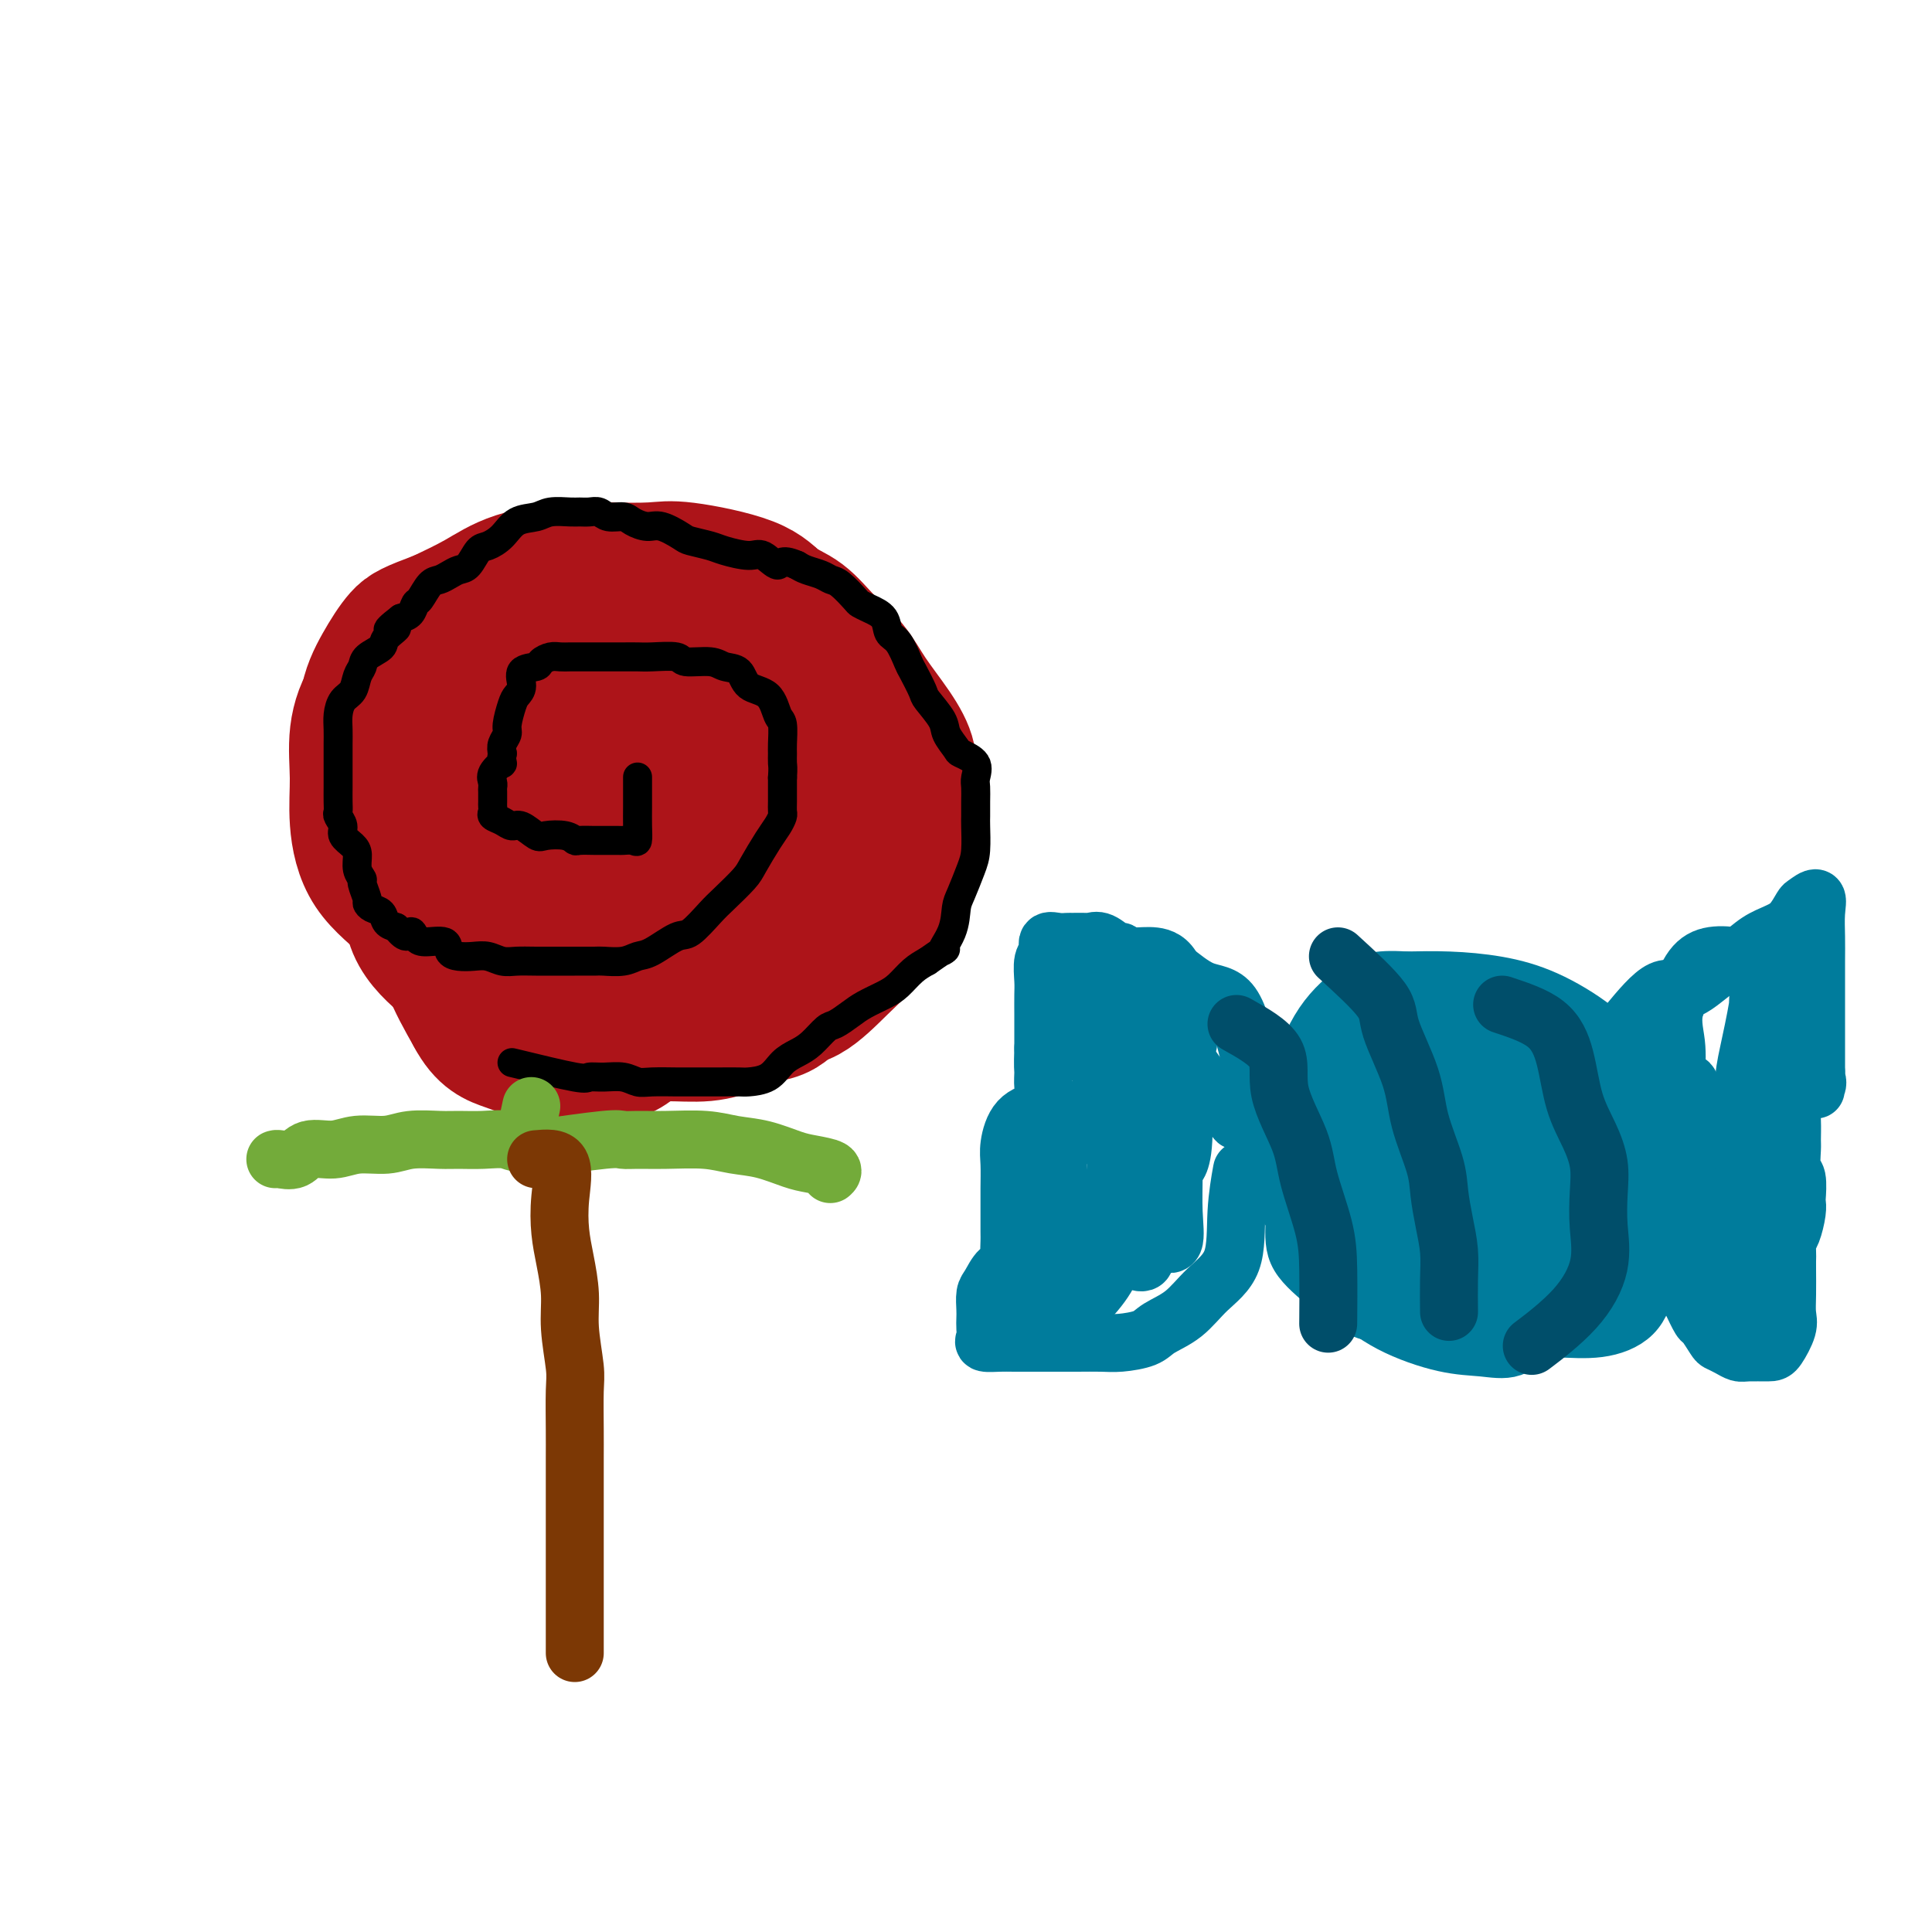 <svg viewBox='0 0 400 400' version='1.1' xmlns='http://www.w3.org/2000/svg' xmlns:xlink='http://www.w3.org/1999/xlink'><g fill='none' stroke='#AD1419' stroke-width='28' stroke-linecap='round' stroke-linejoin='round'><path d='M110,126c-2.065,1.723 -4.130,3.447 -6,4c-1.870,0.553 -3.544,-0.063 -5,0c-1.456,0.063 -2.694,0.805 -4,2c-1.306,1.195 -2.679,2.843 -4,4c-1.321,1.157 -2.588,1.825 -4,3c-1.412,1.175 -2.967,2.859 -4,4c-1.033,1.141 -1.545,1.739 -2,3c-0.455,1.261 -0.855,3.184 -1,5c-0.145,1.816 -0.037,3.525 0,5c0.037,1.475 0.001,2.716 0,4c-0.001,1.284 0.033,2.611 0,4c-0.033,1.389 -0.134,2.839 0,4c0.134,1.161 0.503,2.033 1,3c0.497,0.967 1.122,2.029 2,3c0.878,0.971 2.009,1.849 3,3c0.991,1.151 1.842,2.574 3,4c1.158,1.426 2.623,2.856 4,4c1.377,1.144 2.665,2.002 4,3c1.335,0.998 2.719,2.137 4,3c1.281,0.863 2.461,1.452 4,2c1.539,0.548 3.436,1.056 5,2c1.564,0.944 2.795,2.322 4,3c1.205,0.678 2.384,0.654 4,1c1.616,0.346 3.670,1.062 5,2c1.330,0.938 1.935,2.099 3,3c1.065,0.901 2.590,1.543 4,2c1.410,0.457 2.705,0.728 4,1'/><path d='M134,207c5.746,2.577 3.612,1.021 4,1c0.388,-0.021 3.298,1.493 5,2c1.702,0.507 2.194,0.005 5,0c2.806,-0.005 7.924,0.485 11,0c3.076,-0.485 4.110,-1.944 5,-3c0.890,-1.056 1.635,-1.708 3,-3c1.365,-1.292 3.350,-3.224 5,-5c1.650,-1.776 2.966,-3.398 4,-5c1.034,-1.602 1.787,-3.186 3,-5c1.213,-1.814 2.885,-3.860 4,-6c1.115,-2.140 1.674,-4.374 2,-6c0.326,-1.626 0.420,-2.645 1,-4c0.580,-1.355 1.646,-3.046 2,-5c0.354,-1.954 -0.003,-4.171 0,-6c0.003,-1.829 0.368,-3.271 0,-5c-0.368,-1.729 -1.468,-3.744 -3,-6c-1.532,-2.256 -3.494,-4.752 -5,-7c-1.506,-2.248 -2.554,-4.246 -4,-6c-1.446,-1.754 -3.289,-3.262 -5,-5c-1.711,-1.738 -3.289,-3.706 -5,-5c-1.711,-1.294 -3.555,-1.916 -5,-3c-1.445,-1.084 -2.491,-2.631 -6,-4c-3.509,-1.369 -9.479,-2.558 -13,-3c-3.521,-0.442 -4.592,-0.135 -7,0c-2.408,0.135 -6.154,0.097 -9,0c-2.846,-0.097 -4.794,-0.253 -8,0c-3.206,0.253 -7.671,0.914 -11,2c-3.329,1.086 -5.523,2.596 -8,4c-2.477,1.404 -5.239,2.702 -8,4'/><path d='M91,128c-5.795,2.182 -6.782,2.638 -8,4c-1.218,1.362 -2.666,3.629 -4,6c-1.334,2.371 -2.553,4.846 -3,8c-0.447,3.154 -0.121,6.988 0,10c0.121,3.012 0.036,5.202 0,8c-0.036,2.798 -0.022,6.204 1,9c1.022,2.796 3.054,4.984 5,7c1.946,2.016 3.806,3.862 6,6c2.194,2.138 4.722,4.569 7,6c2.278,1.431 4.307,1.862 7,3c2.693,1.138 6.050,2.985 9,4c2.950,1.015 5.494,1.200 8,2c2.506,0.800 4.976,2.214 7,3c2.024,0.786 3.604,0.943 6,1c2.396,0.057 5.609,0.015 8,0c2.391,-0.015 3.961,-0.003 6,0c2.039,0.003 4.546,-0.002 6,0c1.454,0.002 1.855,0.012 3,0c1.145,-0.012 3.035,-0.046 4,-1c0.965,-0.954 1.005,-2.828 2,-4c0.995,-1.172 2.947,-1.642 4,-3c1.053,-1.358 1.209,-3.603 2,-6c0.791,-2.397 2.216,-4.945 3,-8c0.784,-3.055 0.927,-6.616 1,-10c0.073,-3.384 0.077,-6.593 0,-10c-0.077,-3.407 -0.235,-7.014 0,-11c0.235,-3.986 0.861,-8.350 0,-12c-0.861,-3.650 -3.210,-6.587 -5,-9c-1.790,-2.413 -3.020,-4.304 -5,-6c-1.980,-1.696 -4.708,-3.199 -7,-4c-2.292,-0.801 -4.146,-0.901 -6,-1'/><path d='M148,120c-3.428,-0.719 -5.498,-0.015 -8,0c-2.502,0.015 -5.438,-0.658 -8,0c-2.562,0.658 -4.752,2.646 -7,4c-2.248,1.354 -4.554,2.075 -7,4c-2.446,1.925 -5.031,5.053 -8,8c-2.969,2.947 -6.321,5.711 -9,9c-2.679,3.289 -4.684,7.101 -6,10c-1.316,2.899 -1.943,4.884 -3,7c-1.057,2.116 -2.545,4.363 -3,7c-0.455,2.637 0.123,5.666 0,8c-0.123,2.334 -0.948,3.974 0,6c0.948,2.026 3.670,4.438 6,6c2.330,1.562 4.270,2.275 7,3c2.730,0.725 6.252,1.464 10,2c3.748,0.536 7.722,0.869 11,1c3.278,0.131 5.861,0.060 9,0c3.139,-0.060 6.834,-0.108 10,0c3.166,0.108 5.804,0.372 8,0c2.196,-0.372 3.951,-1.381 6,-2c2.049,-0.619 4.392,-0.849 6,-2c1.608,-1.151 2.479,-3.223 3,-5c0.521,-1.777 0.691,-3.257 1,-6c0.309,-2.743 0.758,-6.747 0,-10c-0.758,-3.253 -2.723,-5.755 -5,-9c-2.277,-3.245 -4.868,-7.233 -8,-11c-3.132,-3.767 -6.807,-7.312 -10,-10c-3.193,-2.688 -5.905,-4.519 -9,-6c-3.095,-1.481 -6.572,-2.614 -10,-3c-3.428,-0.386 -6.808,-0.027 -10,0c-3.192,0.027 -6.198,-0.278 -9,0c-2.802,0.278 -5.401,1.139 -8,2'/><path d='M97,133c-5.370,1.422 -5.296,3.978 -6,7c-0.704,3.022 -2.185,6.512 -3,10c-0.815,3.488 -0.963,6.974 -1,10c-0.037,3.026 0.038,5.592 0,9c-0.038,3.408 -0.190,7.658 1,11c1.190,3.342 3.722,5.775 6,8c2.278,2.225 4.303,4.243 7,6c2.697,1.757 6.066,3.255 9,4c2.934,0.745 5.432,0.737 8,1c2.568,0.263 5.207,0.798 8,1c2.793,0.202 5.739,0.072 8,0c2.261,-0.072 3.839,-0.085 6,-1c2.161,-0.915 4.907,-2.734 7,-4c2.093,-1.266 3.532,-1.981 5,-4c1.468,-2.019 2.966,-5.341 4,-8c1.034,-2.659 1.603,-4.653 2,-7c0.397,-2.347 0.620,-5.047 1,-8c0.380,-2.953 0.917,-6.158 -1,-10c-1.917,-3.842 -6.289,-8.320 -10,-12c-3.711,-3.680 -6.761,-6.562 -10,-9c-3.239,-2.438 -6.665,-4.434 -10,-6c-3.335,-1.566 -6.577,-2.703 -10,-3c-3.423,-0.297 -7.026,0.246 -10,0c-2.974,-0.246 -5.318,-1.280 -7,0c-1.682,1.280 -2.700,4.873 -4,8c-1.300,3.127 -2.880,5.788 -4,10c-1.120,4.212 -1.778,9.974 -2,15c-0.222,5.026 -0.008,9.316 0,14c0.008,4.684 -0.190,9.761 0,14c0.190,4.239 0.769,7.640 2,11c1.231,3.360 3.116,6.680 5,10'/><path d='M98,210c2.345,4.482 4.707,5.188 7,6c2.293,0.812 4.516,1.731 7,2c2.484,0.269 5.227,-0.113 8,0c2.773,0.113 5.576,0.722 8,0c2.424,-0.722 4.471,-2.776 6,-5c1.529,-2.224 2.541,-4.619 4,-7c1.459,-2.381 3.364,-4.749 5,-7c1.636,-2.251 3.002,-4.387 4,-7c0.998,-2.613 1.629,-5.705 2,-9c0.371,-3.295 0.482,-6.793 1,-10c0.518,-3.207 1.441,-6.122 0,-10c-1.441,-3.878 -5.248,-8.720 -9,-13c-3.752,-4.280 -7.449,-7.999 -11,-11c-3.551,-3.001 -6.954,-5.285 -10,-6c-3.046,-0.715 -5.733,0.138 -9,0c-3.267,-0.138 -7.114,-1.268 -10,0c-2.886,1.268 -4.811,4.932 -7,9c-2.189,4.068 -4.641,8.539 -6,12c-1.359,3.461 -1.626,5.912 -2,9c-0.374,3.088 -0.854,6.814 -1,10c-0.146,3.186 0.042,5.832 0,9c-0.042,3.168 -0.314,6.859 1,10c1.314,3.141 4.215,5.734 7,8c2.785,2.266 5.453,4.206 9,6c3.547,1.794 7.974,3.440 12,4c4.026,0.560 7.650,0.032 11,0c3.350,-0.032 6.425,0.431 9,0c2.575,-0.431 4.649,-1.755 7,-3c2.351,-1.245 4.979,-2.412 7,-4c2.021,-1.588 3.435,-3.597 5,-6c1.565,-2.403 3.283,-5.202 5,-8'/><path d='M158,189c1.958,-3.656 1.855,-5.795 2,-9c0.145,-3.205 0.540,-7.477 1,-11c0.460,-3.523 0.986,-6.296 0,-9c-0.986,-2.704 -3.483,-5.338 -6,-8c-2.517,-2.662 -5.053,-5.352 -8,-7c-2.947,-1.648 -6.305,-2.252 -10,-3c-3.695,-0.748 -7.726,-1.638 -11,-2c-3.274,-0.362 -5.790,-0.197 -9,0c-3.210,0.197 -7.112,0.425 -10,2c-2.888,1.575 -4.760,4.496 -6,7c-1.240,2.504 -1.848,4.591 -2,7c-0.152,2.409 0.151,5.139 0,8c-0.151,2.861 -0.756,5.852 0,9c0.756,3.148 2.872,6.454 5,10c2.128,3.546 4.269,7.332 7,10c2.731,2.668 6.053,4.217 9,6c2.947,1.783 5.519,3.800 8,5c2.481,1.200 4.869,1.582 7,2c2.131,0.418 4.003,0.872 6,1c1.997,0.128 4.119,-0.068 6,0c1.881,0.068 3.522,0.401 5,0c1.478,-0.401 2.792,-1.535 4,-3c1.208,-1.465 2.309,-3.260 3,-5c0.691,-1.740 0.971,-3.424 1,-6c0.029,-2.576 -0.192,-6.045 0,-10c0.192,-3.955 0.798,-8.396 0,-12c-0.798,-3.604 -3.001,-6.372 -5,-9c-1.999,-2.628 -3.793,-5.117 -6,-8c-2.207,-2.883 -4.825,-6.161 -8,-8c-3.175,-1.839 -6.907,-2.240 -10,-3c-3.093,-0.760 -5.546,-1.880 -8,-3'/><path d='M123,140c-4.415,-1.042 -6.454,-0.646 -9,0c-2.546,0.646 -5.601,1.541 -8,4c-2.399,2.459 -4.144,6.481 -5,10c-0.856,3.519 -0.825,6.535 -1,10c-0.175,3.465 -0.557,7.377 0,11c0.557,3.623 2.053,6.956 4,10c1.947,3.044 4.343,5.800 7,8c2.657,2.200 5.574,3.843 9,6c3.426,2.157 7.362,4.828 11,6c3.638,1.172 6.979,0.846 10,1c3.021,0.154 5.723,0.789 9,1c3.277,0.211 7.130,-0.003 10,0c2.870,0.003 4.758,0.224 7,-1c2.242,-1.224 4.837,-3.894 7,-6c2.163,-2.106 3.893,-3.649 6,-6c2.107,-2.351 4.591,-5.510 6,-9c1.409,-3.490 1.744,-7.312 2,-11c0.256,-3.688 0.435,-7.241 0,-10c-0.435,-2.759 -1.482,-4.722 -4,-7c-2.518,-2.278 -6.506,-4.869 -10,-8c-3.494,-3.131 -6.495,-6.800 -10,-9c-3.505,-2.200 -7.514,-2.929 -12,-4c-4.486,-1.071 -9.450,-2.482 -14,-3c-4.550,-0.518 -8.687,-0.141 -12,0c-3.313,0.141 -5.801,0.047 -9,1c-3.199,0.953 -7.107,2.952 -10,6c-2.893,3.048 -4.770,7.146 -6,11c-1.230,3.854 -1.814,7.466 -2,11c-0.186,3.534 0.027,6.990 0,11c-0.027,4.010 -0.293,8.574 0,12c0.293,3.426 1.147,5.713 2,8'/><path d='M101,193c0.903,7.941 3.162,6.793 6,8c2.838,1.207 6.256,4.770 9,7c2.744,2.230 4.815,3.129 7,4c2.185,0.871 4.484,1.714 7,2c2.516,0.286 5.248,0.014 8,0c2.752,-0.014 5.523,0.230 8,0c2.477,-0.230 4.660,-0.934 7,-2c2.340,-1.066 4.836,-2.493 7,-4c2.164,-1.507 3.997,-3.096 5,-5c1.003,-1.904 1.178,-4.125 2,-6c0.822,-1.875 2.292,-3.403 3,-6c0.708,-2.597 0.656,-6.262 0,-10c-0.656,-3.738 -1.915,-7.549 -4,-11c-2.085,-3.451 -4.995,-6.544 -8,-10c-3.005,-3.456 -6.104,-7.276 -9,-10c-2.896,-2.724 -5.589,-4.351 -9,-6c-3.411,-1.649 -7.538,-3.320 -11,-4c-3.462,-0.680 -6.258,-0.369 -9,0c-2.742,0.369 -5.431,0.797 -8,2c-2.569,1.203 -5.018,3.183 -7,6c-1.982,2.817 -3.495,6.471 -4,10c-0.505,3.529 -0.001,6.932 0,10c0.001,3.068 -0.503,5.802 0,9c0.503,3.198 2.011,6.861 4,10c1.989,3.139 4.460,5.755 7,8c2.540,2.245 5.150,4.118 8,6c2.850,1.882 5.940,3.772 9,5c3.060,1.228 6.088,1.793 9,2c2.912,0.207 5.707,0.056 8,0c2.293,-0.056 4.084,-0.016 6,0c1.916,0.016 3.958,0.008 6,0'/><path d='M158,208c5.713,-0.145 5.496,-1.507 6,-3c0.504,-1.493 1.729,-3.118 3,-5c1.271,-1.882 2.587,-4.021 3,-7c0.413,-2.979 -0.079,-6.799 0,-11c0.079,-4.201 0.727,-8.785 0,-13c-0.727,-4.215 -2.830,-8.062 -5,-12c-2.170,-3.938 -4.407,-7.969 -7,-11c-2.593,-3.031 -5.541,-5.064 -9,-7c-3.459,-1.936 -7.427,-3.776 -11,-5c-3.573,-1.224 -6.750,-1.834 -10,-2c-3.250,-0.166 -6.574,0.110 -10,0c-3.426,-0.110 -6.953,-0.606 -10,0c-3.047,0.606 -5.614,2.315 -8,4c-2.386,1.685 -4.590,3.345 -7,6c-2.410,2.655 -5.026,6.305 -6,10c-0.974,3.695 -0.306,7.435 0,11c0.306,3.565 0.251,6.955 0,10c-0.251,3.045 -0.698,5.744 0,9c0.698,3.256 2.540,7.069 4,10c1.460,2.931 2.538,4.981 4,7c1.462,2.019 3.309,4.006 5,5c1.691,0.994 3.227,0.995 6,1c2.773,0.005 6.782,0.014 10,0c3.218,-0.014 5.643,-0.052 8,0c2.357,0.052 4.646,0.195 7,0c2.354,-0.195 4.774,-0.728 7,-2c2.226,-1.272 4.257,-3.283 6,-5c1.743,-1.717 3.199,-3.141 5,-5c1.801,-1.859 3.946,-4.154 5,-7c1.054,-2.846 1.015,-6.242 1,-10c-0.015,-3.758 -0.008,-7.879 0,-12'/><path d='M155,164c-0.150,-5.496 -1.024,-8.236 -3,-12c-1.976,-3.764 -5.055,-8.551 -8,-12c-2.945,-3.449 -5.756,-5.559 -9,-7c-3.244,-1.441 -6.921,-2.212 -10,-3c-3.079,-0.788 -5.561,-1.593 -9,-2c-3.439,-0.407 -7.836,-0.415 -11,0c-3.164,0.415 -5.097,1.252 -7,3c-1.903,1.748 -3.778,4.405 -6,8c-2.222,3.595 -4.791,8.127 -6,12c-1.209,3.873 -1.057,7.088 -1,10c0.057,2.912 0.018,5.522 0,9c-0.018,3.478 -0.015,7.824 1,11c1.015,3.176 3.042,5.180 5,8c1.958,2.820 3.846,6.455 6,9c2.154,2.545 4.573,4.000 7,5c2.427,1.000 4.863,1.547 8,2c3.137,0.453 6.975,0.814 10,1c3.025,0.186 5.239,0.198 7,0c1.761,-0.198 3.071,-0.607 5,-2c1.929,-1.393 4.476,-3.771 6,-6c1.524,-2.229 2.025,-4.310 3,-7c0.975,-2.690 2.426,-5.987 3,-9c0.574,-3.013 0.272,-5.740 0,-9c-0.272,-3.260 -0.513,-7.053 -2,-10c-1.487,-2.947 -4.221,-5.048 -7,-8c-2.779,-2.952 -5.603,-6.756 -9,-9c-3.397,-2.244 -7.366,-2.927 -12,-4c-4.634,-1.073 -9.933,-2.535 -14,-3c-4.067,-0.465 -6.903,0.067 -10,0c-3.097,-0.067 -6.456,-0.733 -9,0c-2.544,0.733 -4.272,2.867 -6,5'/><path d='M77,144c-1.613,2.150 -2.646,5.023 -3,8c-0.354,2.977 -0.030,6.056 0,9c0.030,2.944 -0.234,5.753 0,9c0.234,3.247 0.966,6.933 3,10c2.034,3.067 5.371,5.515 8,8c2.629,2.485 4.549,5.005 7,7c2.451,1.995 5.434,3.464 8,5c2.566,1.536 4.715,3.139 7,4c2.285,0.861 4.704,0.979 7,1c2.296,0.021 4.468,-0.057 6,0c1.532,0.057 2.425,0.248 4,-1c1.575,-1.248 3.833,-3.937 5,-6c1.167,-2.063 1.243,-3.502 2,-6c0.757,-2.498 2.193,-6.057 3,-9c0.807,-2.943 0.984,-5.272 1,-8c0.016,-2.728 -0.128,-5.854 0,-9c0.128,-3.146 0.528,-6.310 -1,-10c-1.528,-3.690 -4.983,-7.905 -8,-11c-3.017,-3.095 -5.597,-5.070 -9,-6c-3.403,-0.930 -7.630,-0.814 -11,-1c-3.370,-0.186 -5.883,-0.673 -8,0c-2.117,0.673 -3.837,2.506 -6,5c-2.163,2.494 -4.770,5.648 -6,9c-1.230,3.352 -1.085,6.902 -1,10c0.085,3.098 0.108,5.743 0,9c-0.108,3.257 -0.347,7.124 0,11c0.347,3.876 1.278,7.761 3,11c1.722,3.239 4.233,5.834 7,8c2.767,2.166 5.791,3.905 9,5c3.209,1.095 6.605,1.548 10,2'/><path d='M114,208c4.616,1.044 6.656,0.153 9,0c2.344,-0.153 4.991,0.432 7,0c2.009,-0.432 3.380,-1.881 5,-4c1.620,-2.119 3.489,-4.908 5,-7c1.511,-2.092 2.663,-3.487 3,-6c0.337,-2.513 -0.140,-6.145 0,-10c0.140,-3.855 0.896,-7.932 0,-12c-0.896,-4.068 -3.445,-8.125 -6,-11c-2.555,-2.875 -5.115,-4.568 -8,-6c-2.885,-1.432 -6.093,-2.605 -9,-3c-2.907,-0.395 -5.512,-0.014 -8,0c-2.488,0.014 -4.858,-0.340 -7,1c-2.142,1.340 -4.057,4.373 -5,7c-0.943,2.627 -0.914,4.847 -1,7c-0.086,2.153 -0.286,4.240 0,7c0.286,2.760 1.058,6.193 3,9c1.942,2.807 5.053,4.986 8,7c2.947,2.014 5.731,3.861 8,5c2.269,1.139 4.022,1.570 6,2c1.978,0.430 4.182,0.860 6,1c1.818,0.140 3.251,-0.009 4,0c0.749,0.009 0.813,0.175 1,-1c0.187,-1.175 0.497,-3.692 0,-7c-0.497,-3.308 -1.801,-7.409 -3,-11c-1.199,-3.591 -2.293,-6.673 -4,-9c-1.707,-2.327 -4.027,-3.898 -5,-5c-0.973,-1.102 -0.601,-1.734 -1,-2c-0.399,-0.266 -1.571,-0.164 -2,0c-0.429,0.164 -0.116,0.390 0,1c0.116,0.610 0.033,1.603 0,3c-0.033,1.397 -0.017,3.199 0,5'/><path d='M120,169c0.000,2.289 0.000,3.511 0,4c0.000,0.489 0.000,0.244 0,0'/><path d='M108,156c0.000,0.000 0.100,0.100 0.1,0.1'/></g>
<g fill='none' stroke='#000000' stroke-width='6' stroke-linecap='round' stroke-linejoin='round'><path d='M106,220c5.219,1.270 10.437,2.540 13,3c2.563,0.460 2.469,0.109 3,0c0.531,-0.109 1.687,0.023 3,0c1.313,-0.023 2.783,-0.202 4,0c1.217,0.202 2.182,0.786 3,1c0.818,0.214 1.491,0.057 3,0c1.509,-0.057 3.854,-0.015 5,0c1.146,0.015 1.092,0.004 2,0c0.908,-0.004 2.778,-0.002 4,0c1.222,0.002 1.797,0.005 3,0c1.203,-0.005 3.035,-0.018 4,0c0.965,0.018 1.062,0.067 2,0c0.938,-0.067 2.716,-0.249 4,-1c1.284,-0.751 2.072,-2.070 3,-3c0.928,-0.930 1.995,-1.471 3,-2c1.005,-0.529 1.948,-1.048 3,-2c1.052,-0.952 2.214,-2.338 3,-3c0.786,-0.662 1.197,-0.599 2,-1c0.803,-0.401 2.000,-1.266 3,-2c1.000,-0.734 1.804,-1.338 3,-2c1.196,-0.662 2.785,-1.384 4,-2c1.215,-0.616 2.058,-1.127 3,-2c0.942,-0.873 1.983,-2.106 3,-3c1.017,-0.894 2.008,-1.447 3,-2'/><path d='M192,199c5.677,-3.996 3.370,-1.987 3,-2c-0.370,-0.013 1.197,-2.049 2,-4c0.803,-1.951 0.842,-3.819 1,-5c0.158,-1.181 0.435,-1.677 1,-3c0.565,-1.323 1.419,-3.473 2,-5c0.581,-1.527 0.888,-2.429 1,-4c0.112,-1.571 0.029,-3.809 0,-5c-0.029,-1.191 -0.005,-1.334 0,-2c0.005,-0.666 -0.010,-1.856 0,-3c0.010,-1.144 0.043,-2.241 0,-3c-0.043,-0.759 -0.162,-1.179 0,-2c0.162,-0.821 0.607,-2.042 0,-3c-0.607,-0.958 -2.264,-1.654 -3,-2c-0.736,-0.346 -0.549,-0.341 -1,-1c-0.451,-0.659 -1.539,-1.980 -2,-3c-0.461,-1.020 -0.294,-1.737 -1,-3c-0.706,-1.263 -2.286,-3.070 -3,-4c-0.714,-0.930 -0.563,-0.982 -1,-2c-0.437,-1.018 -1.463,-3.000 -2,-4c-0.537,-1.000 -0.584,-1.017 -1,-2c-0.416,-0.983 -1.201,-2.932 -2,-4c-0.799,-1.068 -1.613,-1.254 -2,-2c-0.387,-0.746 -0.348,-2.053 -1,-3c-0.652,-0.947 -1.995,-1.535 -3,-2c-1.005,-0.465 -1.672,-0.807 -2,-1c-0.328,-0.193 -0.318,-0.237 -1,-1c-0.682,-0.763 -2.056,-2.246 -3,-3c-0.944,-0.754 -1.459,-0.779 -2,-1c-0.541,-0.221 -1.107,-0.636 -2,-1c-0.893,-0.364 -2.112,-0.675 -3,-1c-0.888,-0.325 -1.444,-0.662 -2,-1'/><path d='M165,117c-3.538,-1.577 -3.383,-0.019 -4,0c-0.617,0.019 -2.008,-1.501 -3,-2c-0.992,-0.499 -1.587,0.022 -3,0c-1.413,-0.022 -3.645,-0.588 -5,-1c-1.355,-0.412 -1.832,-0.670 -3,-1c-1.168,-0.330 -3.027,-0.732 -4,-1c-0.973,-0.268 -1.061,-0.401 -2,-1c-0.939,-0.599 -2.731,-1.662 -4,-2c-1.269,-0.338 -2.017,0.049 -3,0c-0.983,-0.049 -2.203,-0.535 -3,-1c-0.797,-0.465 -1.173,-0.909 -2,-1c-0.827,-0.091 -2.107,0.172 -3,0c-0.893,-0.172 -1.401,-0.779 -2,-1c-0.599,-0.221 -1.289,-0.056 -2,0c-0.711,0.056 -1.443,0.002 -2,0c-0.557,-0.002 -0.939,0.047 -2,0c-1.061,-0.047 -2.802,-0.191 -4,0c-1.198,0.191 -1.854,0.718 -3,1c-1.146,0.282 -2.782,0.321 -4,1c-1.218,0.679 -2.017,1.999 -3,3c-0.983,1.001 -2.150,1.683 -3,2c-0.850,0.317 -1.382,0.271 -2,1c-0.618,0.729 -1.320,2.235 -2,3c-0.680,0.765 -1.338,0.790 -2,1c-0.662,0.210 -1.329,0.604 -2,1c-0.671,0.396 -1.345,0.792 -2,1c-0.655,0.208 -1.292,0.227 -2,1c-0.708,0.773 -1.489,2.300 -2,3c-0.511,0.700 -0.753,0.573 -1,1c-0.247,0.427 -0.499,1.408 -1,2c-0.501,0.592 -1.250,0.796 -2,1'/><path d='M83,128c-4.905,3.761 -1.667,2.163 -1,2c0.667,-0.163 -1.236,1.110 -2,2c-0.764,0.890 -0.389,1.397 -1,2c-0.611,0.603 -2.209,1.301 -3,2c-0.791,0.699 -0.776,1.397 -1,2c-0.224,0.603 -0.687,1.109 -1,2c-0.313,0.891 -0.476,2.168 -1,3c-0.524,0.832 -1.408,1.220 -2,2c-0.592,0.780 -0.891,1.951 -1,3c-0.109,1.049 -0.029,1.976 0,3c0.029,1.024 0.008,2.146 0,3c-0.008,0.854 -0.002,1.440 0,2c0.002,0.560 0.001,1.096 0,2c-0.001,0.904 -0.001,2.178 0,3c0.001,0.822 0.005,1.193 0,2c-0.005,0.807 -0.017,2.050 0,3c0.017,0.950 0.064,1.606 0,2c-0.064,0.394 -0.237,0.527 0,1c0.237,0.473 0.886,1.285 1,2c0.114,0.715 -0.305,1.334 0,2c0.305,0.666 1.335,1.381 2,2c0.665,0.619 0.967,1.143 1,2c0.033,0.857 -0.202,2.047 0,3c0.202,0.953 0.841,1.670 1,2c0.159,0.330 -0.161,0.272 0,1c0.161,0.728 0.802,2.240 1,3c0.198,0.760 -0.046,0.767 0,1c0.046,0.233 0.384,0.691 1,1c0.616,0.309 1.512,0.468 2,1c0.488,0.532 0.568,1.438 1,2c0.432,0.562 1.216,0.781 2,1'/><path d='M82,192c2.336,3.123 2.677,1.432 3,1c0.323,-0.432 0.628,0.396 1,1c0.372,0.604 0.813,0.985 2,1c1.187,0.015 3.122,-0.337 4,0c0.878,0.337 0.699,1.362 1,2c0.301,0.638 1.080,0.889 2,1c0.920,0.111 1.980,0.082 3,0c1.020,-0.082 1.999,-0.218 3,0c1.001,0.218 2.023,0.791 3,1c0.977,0.209 1.908,0.056 3,0c1.092,-0.056 2.346,-0.015 4,0c1.654,0.015 3.710,0.005 5,0c1.290,-0.005 1.816,-0.005 3,0c1.184,0.005 3.028,0.015 4,0c0.972,-0.015 1.072,-0.054 2,0c0.928,0.054 2.683,0.200 4,0c1.317,-0.200 2.194,-0.746 3,-1c0.806,-0.254 1.540,-0.216 3,-1c1.460,-0.784 3.645,-2.391 5,-3c1.355,-0.609 1.881,-0.219 3,-1c1.119,-0.781 2.831,-2.733 4,-4c1.169,-1.267 1.794,-1.848 3,-3c1.206,-1.152 2.992,-2.876 4,-4c1.008,-1.124 1.237,-1.649 2,-3c0.763,-1.351 2.061,-3.530 3,-5c0.939,-1.470 1.520,-2.232 2,-3c0.480,-0.768 0.861,-1.543 1,-2c0.139,-0.457 0.037,-0.597 0,-1c-0.037,-0.403 -0.010,-1.070 0,-2c0.010,-0.930 0.003,-2.123 0,-3c-0.003,-0.877 -0.001,-1.439 0,-2'/><path d='M162,161c0.154,-2.121 0.038,-2.425 0,-3c-0.038,-0.575 -0.000,-1.422 0,-2c0.000,-0.578 -0.038,-0.888 0,-2c0.038,-1.112 0.153,-3.027 0,-4c-0.153,-0.973 -0.572,-1.006 -1,-2c-0.428,-0.994 -0.863,-2.950 -2,-4c-1.137,-1.050 -2.974,-1.194 -4,-2c-1.026,-0.806 -1.241,-2.272 -2,-3c-0.759,-0.728 -2.062,-0.717 -3,-1c-0.938,-0.283 -1.510,-0.860 -3,-1c-1.490,-0.140 -3.897,0.159 -5,0c-1.103,-0.159 -0.903,-0.775 -2,-1c-1.097,-0.225 -3.490,-0.060 -5,0c-1.510,0.060 -2.138,0.016 -3,0c-0.862,-0.016 -1.960,-0.004 -3,0c-1.040,0.004 -2.022,0.001 -3,0c-0.978,-0.001 -1.952,-0.001 -3,0c-1.048,0.001 -2.169,0.003 -3,0c-0.831,-0.003 -1.372,-0.011 -2,0c-0.628,0.011 -1.343,0.043 -2,0c-0.657,-0.043 -1.257,-0.160 -2,0c-0.743,0.160 -1.628,0.595 -2,1c-0.372,0.405 -0.232,0.778 -1,1c-0.768,0.222 -2.444,0.294 -3,1c-0.556,0.706 0.010,2.048 0,3c-0.010,0.952 -0.595,1.515 -1,2c-0.405,0.485 -0.631,0.892 -1,2c-0.369,1.108 -0.882,2.915 -1,4c-0.118,1.085 0.161,1.446 0,2c-0.161,0.554 -0.760,1.301 -1,2c-0.240,0.699 -0.120,1.349 0,2'/><path d='M104,156c-0.497,2.990 0.259,1.966 0,2c-0.259,0.034 -1.533,1.126 -2,2c-0.467,0.874 -0.125,1.529 0,2c0.125,0.471 0.034,0.756 0,1c-0.034,0.244 -0.011,0.447 0,1c0.011,0.553 0.009,1.457 0,2c-0.009,0.543 -0.024,0.724 0,1c0.024,0.276 0.088,0.646 0,1c-0.088,0.354 -0.329,0.691 0,1c0.329,0.309 1.227,0.591 2,1c0.773,0.409 1.422,0.946 2,1c0.578,0.054 1.087,-0.374 2,0c0.913,0.374 2.232,1.550 3,2c0.768,0.450 0.986,0.173 2,0c1.014,-0.173 2.822,-0.243 4,0c1.178,0.243 1.724,0.797 2,1c0.276,0.203 0.283,0.055 1,0c0.717,-0.055 2.146,-0.015 3,0c0.854,0.015 1.133,0.006 2,0c0.867,-0.006 2.323,-0.010 3,0c0.677,0.010 0.574,0.033 1,0c0.426,-0.033 1.382,-0.123 2,0c0.618,0.123 0.898,0.460 1,0c0.102,-0.460 0.027,-1.717 0,-3c-0.027,-1.283 -0.007,-2.591 0,-4c0.007,-1.409 0.002,-2.918 0,-4c-0.002,-1.082 -0.001,-1.738 0,-2c0.001,-0.262 0.000,-0.131 0,0'/></g>
<g fill='none' stroke='#73AB3A' stroke-width='12' stroke-linecap='round' stroke-linejoin='round'><path d='M110,229c-0.622,2.959 -1.245,5.917 -2,7c-0.755,1.083 -1.643,0.289 -3,0c-1.357,-0.289 -3.183,-0.073 -5,0c-1.817,0.073 -3.626,0.004 -5,0c-1.374,-0.004 -2.312,0.056 -4,0c-1.688,-0.056 -4.125,-0.227 -6,0c-1.875,0.227 -3.187,0.853 -5,1c-1.813,0.147 -4.128,-0.185 -6,0c-1.872,0.185 -3.300,0.887 -5,1c-1.700,0.113 -3.671,-0.362 -5,0c-1.329,0.362 -2.016,1.561 -3,2c-0.984,0.439 -2.265,0.118 -3,0c-0.735,-0.118 -0.924,-0.034 -1,0c-0.076,0.034 -0.038,0.017 0,0'/><path d='M110,238c5.944,-0.846 11.887,-1.692 15,-2c3.113,-0.308 3.394,-0.079 4,0c0.606,0.079 1.535,0.009 3,0c1.465,-0.009 3.466,0.043 6,0c2.534,-0.043 5.600,-0.180 8,0c2.400,0.180 4.132,0.678 6,1c1.868,0.322 3.870,0.468 6,1c2.130,0.532 4.388,1.449 6,2c1.612,0.551 2.576,0.735 4,1c1.424,0.265 3.306,0.610 4,1c0.694,0.390 0.198,0.826 0,1c-0.198,0.174 -0.099,0.087 0,0'/></g>
<g fill='none' stroke='#7C3805' stroke-width='12' stroke-linecap='round' stroke-linejoin='round'><path d='M111,240c2.107,-0.194 4.215,-0.388 5,1c0.785,1.388 0.248,4.359 0,7c-0.248,2.641 -0.206,4.951 0,7c0.206,2.049 0.577,3.835 1,6c0.423,2.165 0.898,4.707 1,7c0.102,2.293 -0.169,4.336 0,7c0.169,2.664 0.777,5.948 1,8c0.223,2.052 0.060,2.873 0,5c-0.060,2.127 -0.016,5.559 0,8c0.016,2.441 0.004,3.890 0,6c-0.004,2.110 -0.001,4.880 0,7c0.001,2.120 0.000,3.591 0,5c-0.000,1.409 -0.000,2.757 0,4c0.000,1.243 0.000,2.380 0,4c-0.000,1.620 -0.000,3.724 0,5c0.000,1.276 0.000,1.726 0,3c-0.000,1.274 -0.000,3.372 0,5c0.000,1.628 0.000,2.784 0,4c-0.000,1.216 -0.000,2.490 0,3c0.000,0.510 0.000,0.255 0,0'/></g>
<g fill='none' stroke='#007C9C' stroke-width='12' stroke-linecap='round' stroke-linejoin='round'><path d='M286,210c-4.550,2.281 -9.100,4.561 -11,6c-1.900,1.439 -1.149,2.036 -1,4c0.149,1.964 -0.303,5.297 -1,8c-0.697,2.703 -1.640,4.778 -2,7c-0.360,2.222 -0.139,4.591 0,7c0.139,2.409 0.195,4.859 0,7c-0.195,2.141 -0.641,3.974 0,6c0.641,2.026 2.371,4.245 4,6c1.629,1.755 3.158,3.045 5,4c1.842,0.955 3.997,1.576 6,2c2.003,0.424 3.853,0.650 6,1c2.147,0.350 4.590,0.824 7,1c2.410,0.176 4.787,0.054 7,0c2.213,-0.054 4.262,-0.038 7,0c2.738,0.038 6.166,0.100 9,0c2.834,-0.100 5.075,-0.362 7,-1c1.925,-0.638 3.534,-1.651 5,-3c1.466,-1.349 2.789,-3.033 4,-5c1.211,-1.967 2.311,-4.219 3,-7c0.689,-2.781 0.969,-6.093 1,-9c0.031,-2.907 -0.186,-5.408 0,-8c0.186,-2.592 0.774,-5.276 0,-8c-0.774,-2.724 -2.910,-5.490 -5,-8c-2.090,-2.510 -4.135,-4.764 -7,-7c-2.865,-2.236 -6.552,-4.455 -10,-6c-3.448,-1.545 -6.659,-2.416 -10,-3c-3.341,-0.584 -6.812,-0.881 -10,-1c-3.188,-0.119 -6.094,-0.059 -9,0'/><path d='M291,203c-6.403,-0.437 -7.912,0.471 -10,2c-2.088,1.529 -4.755,3.678 -7,7c-2.245,3.322 -4.066,7.818 -5,12c-0.934,4.182 -0.979,8.049 -1,11c-0.021,2.951 -0.019,4.986 0,8c0.019,3.014 0.053,7.005 0,10c-0.053,2.995 -0.193,4.992 1,7c1.193,2.008 3.717,4.027 6,6c2.283,1.973 4.323,3.901 7,5c2.677,1.099 5.991,1.368 9,2c3.009,0.632 5.712,1.627 9,2c3.288,0.373 7.161,0.123 11,0c3.839,-0.123 7.645,-0.121 11,0c3.355,0.121 6.261,0.360 9,0c2.739,-0.360 5.313,-1.318 7,-3c1.687,-1.682 2.488,-4.088 3,-7c0.512,-2.912 0.733,-6.330 1,-10c0.267,-3.670 0.578,-7.591 0,-11c-0.578,-3.409 -2.045,-6.306 -4,-10c-1.955,-3.694 -4.398,-8.184 -7,-12c-2.602,-3.816 -5.363,-6.956 -9,-10c-3.637,-3.044 -8.151,-5.990 -12,-7c-3.849,-1.010 -7.033,-0.084 -10,0c-2.967,0.084 -5.716,-0.676 -9,0c-3.284,0.676 -7.102,2.786 -10,5c-2.898,2.214 -4.877,4.531 -7,7c-2.123,2.469 -4.389,5.090 -6,8c-1.611,2.910 -2.566,6.110 -3,9c-0.434,2.890 -0.348,5.470 0,8c0.348,2.530 0.956,5.008 2,8c1.044,2.992 2.522,6.496 4,10'/><path d='M271,260c2.344,4.294 5.203,6.029 8,8c2.797,1.971 5.530,4.178 9,6c3.470,1.822 7.677,3.260 11,4c3.323,0.740 5.762,0.783 8,1c2.238,0.217 4.273,0.606 6,0c1.727,-0.606 3.145,-2.209 5,-4c1.855,-1.791 4.148,-3.769 6,-6c1.852,-2.231 3.262,-4.713 4,-8c0.738,-3.287 0.802,-7.377 1,-11c0.198,-3.623 0.529,-6.778 0,-10c-0.529,-3.222 -1.918,-6.509 -4,-10c-2.082,-3.491 -4.859,-7.185 -8,-10c-3.141,-2.815 -6.647,-4.751 -10,-6c-3.353,-1.249 -6.551,-1.811 -10,-2c-3.449,-0.189 -7.147,-0.004 -10,0c-2.853,0.004 -4.860,-0.174 -7,1c-2.140,1.174 -4.414,3.698 -6,7c-1.586,3.302 -2.483,7.382 -3,11c-0.517,3.618 -0.654,6.773 0,10c0.654,3.227 2.100,6.524 4,10c1.900,3.476 4.255,7.131 7,10c2.745,2.869 5.879,4.952 9,7c3.121,2.048 6.227,4.062 9,5c2.773,0.938 5.211,0.799 7,1c1.789,0.201 2.927,0.741 4,0c1.073,-0.741 2.081,-2.763 3,-5c0.919,-2.237 1.749,-4.691 2,-8c0.251,-3.309 -0.077,-7.475 0,-11c0.077,-3.525 0.559,-6.411 0,-9c-0.559,-2.589 -2.160,-4.883 -4,-7c-1.840,-2.117 -3.920,-4.059 -6,-6'/><path d='M306,228c-2.552,-2.686 -3.931,-2.902 -6,-3c-2.069,-0.098 -4.827,-0.080 -7,0c-2.173,0.080 -3.762,0.220 -5,0c-1.238,-0.220 -2.125,-0.802 -3,1c-0.875,1.802 -1.738,5.986 -2,9c-0.262,3.014 0.078,4.857 0,8c-0.078,3.143 -0.575,7.587 0,11c0.575,3.413 2.220,5.795 4,8c1.780,2.205 3.695,4.233 6,6c2.305,1.767 5.002,3.274 7,4c1.998,0.726 3.299,0.670 5,1c1.701,0.330 3.803,1.047 5,0c1.197,-1.047 1.487,-3.858 2,-7c0.513,-3.142 1.247,-6.617 2,-10c0.753,-3.383 1.524,-6.676 2,-10c0.476,-3.324 0.657,-6.679 0,-9c-0.657,-2.321 -2.152,-3.607 -4,-5c-1.848,-1.393 -4.048,-2.894 -7,-4c-2.952,-1.106 -6.656,-1.817 -10,-2c-3.344,-0.183 -6.328,0.164 -9,0c-2.672,-0.164 -5.033,-0.838 -7,0c-1.967,0.838 -3.541,3.187 -4,5c-0.459,1.813 0.196,3.088 0,5c-0.196,1.912 -1.244,4.460 0,7c1.244,2.540 4.779,5.073 8,8c3.221,2.927 6.126,6.250 10,9c3.874,2.750 8.715,4.927 12,6c3.285,1.073 5.015,1.040 7,1c1.985,-0.040 4.227,-0.088 6,0c1.773,0.088 3.078,0.311 4,-2c0.922,-2.311 1.461,-7.155 2,-12'/><path d='M324,253c0.506,-3.984 0.771,-7.942 1,-12c0.229,-4.058 0.423,-8.214 -1,-12c-1.423,-3.786 -4.463,-7.201 -7,-10c-2.537,-2.799 -4.572,-4.983 -7,-6c-2.428,-1.017 -5.248,-0.866 -8,-1c-2.752,-0.134 -5.434,-0.552 -8,0c-2.566,0.552 -5.015,2.075 -7,4c-1.985,1.925 -3.504,4.252 -4,7c-0.496,2.748 0.033,5.916 0,9c-0.033,3.084 -0.627,6.084 0,9c0.627,2.916 2.474,5.749 5,9c2.526,3.251 5.732,6.920 9,10c3.268,3.080 6.599,5.570 10,7c3.401,1.430 6.872,1.799 10,2c3.128,0.201 5.914,0.233 8,0c2.086,-0.233 3.472,-0.730 5,-3c1.528,-2.270 3.197,-6.311 4,-10c0.803,-3.689 0.739,-7.024 1,-10c0.261,-2.976 0.848,-5.592 0,-8c-0.848,-2.408 -3.131,-4.609 -6,-7c-2.869,-2.391 -6.323,-4.971 -10,-7c-3.677,-2.029 -7.577,-3.505 -11,-4c-3.423,-0.495 -6.368,-0.007 -10,0c-3.632,0.007 -7.952,-0.467 -11,0c-3.048,0.467 -4.823,1.877 -6,4c-1.177,2.123 -1.755,4.961 -2,8c-0.245,3.039 -0.159,6.278 0,9c0.159,2.722 0.389,4.925 2,8c1.611,3.075 4.603,7.021 8,10c3.397,2.979 7.198,4.989 11,7'/><path d='M300,266c4.315,3.711 5.601,4.490 8,5c2.399,0.510 5.909,0.753 9,1c3.091,0.247 5.762,0.499 8,-1c2.238,-1.499 4.042,-4.749 5,-8c0.958,-3.251 1.071,-6.504 1,-10c-0.071,-3.496 -0.324,-7.235 0,-10c0.324,-2.765 1.225,-4.555 0,-7c-1.225,-2.445 -4.577,-5.545 -8,-8c-3.423,-2.455 -6.916,-4.264 -10,-6c-3.084,-1.736 -5.759,-3.397 -9,-4c-3.241,-0.603 -7.049,-0.146 -10,0c-2.951,0.146 -5.045,-0.019 -7,2c-1.955,2.019 -3.771,6.221 -5,10c-1.229,3.779 -1.871,7.136 -2,11c-0.129,3.864 0.257,8.236 0,12c-0.257,3.764 -1.156,6.921 0,10c1.156,3.079 4.366,6.081 7,8c2.634,1.919 4.691,2.756 7,3c2.309,0.244 4.869,-0.105 7,0c2.131,0.105 3.833,0.665 5,0c1.167,-0.665 1.798,-2.555 2,-5c0.202,-2.445 -0.025,-5.443 0,-9c0.025,-3.557 0.300,-7.671 -1,-11c-1.300,-3.329 -4.177,-5.873 -6,-8c-1.823,-2.127 -2.593,-3.839 -4,-5c-1.407,-1.161 -3.452,-1.773 -5,-2c-1.548,-0.227 -2.600,-0.069 -3,0c-0.400,0.069 -0.148,0.049 0,1c0.148,0.951 0.194,2.871 0,5c-0.194,2.129 -0.627,4.465 0,6c0.627,1.535 2.313,2.267 4,3'/><path d='M293,249c1.654,1.373 3.791,3.305 5,4c1.209,0.695 1.492,0.154 2,0c0.508,-0.154 1.240,0.078 2,0c0.760,-0.078 1.547,-0.466 2,-2c0.453,-1.534 0.573,-4.215 0,-7c-0.573,-2.785 -1.837,-5.675 -3,-8c-1.163,-2.325 -2.224,-4.086 -4,-5c-1.776,-0.914 -4.269,-0.980 -6,-1c-1.731,-0.020 -2.702,0.007 -3,0c-0.298,-0.007 0.076,-0.047 0,1c-0.076,1.047 -0.602,3.181 0,5c0.602,1.819 2.332,3.323 4,5c1.668,1.677 3.273,3.527 5,5c1.727,1.473 3.575,2.570 5,4c1.425,1.430 2.426,3.193 3,4c0.574,0.807 0.720,0.657 1,1c0.280,0.343 0.695,1.178 1,0c0.305,-1.178 0.502,-4.368 0,-7c-0.502,-2.632 -1.701,-4.705 -3,-6c-1.299,-1.295 -2.696,-1.810 -4,-2c-1.304,-0.190 -2.515,-0.054 -3,0c-0.485,0.054 -0.242,0.027 0,0'/><path d='M259,220c-1.168,-4.840 -2.337,-9.679 -4,-12c-1.663,-2.321 -3.822,-2.123 -6,-3c-2.178,-0.877 -4.377,-2.828 -6,-4c-1.623,-1.172 -2.671,-1.566 -4,-2c-1.329,-0.434 -2.940,-0.908 -4,-1c-1.060,-0.092 -1.570,0.200 -2,0c-0.430,-0.200 -0.782,-0.891 -1,-1c-0.218,-0.109 -0.304,0.363 -1,0c-0.696,-0.363 -2.003,-1.562 -3,-2c-0.997,-0.438 -1.684,-0.117 -2,0c-0.316,0.117 -0.260,0.030 -1,0c-0.740,-0.030 -2.274,-0.001 -3,0c-0.726,0.001 -0.643,-0.024 -1,0c-0.357,0.024 -1.153,0.096 -2,0c-0.847,-0.096 -1.744,-0.361 -2,0c-0.256,0.361 0.127,1.350 0,2c-0.127,0.650 -0.766,0.963 -1,2c-0.234,1.037 -0.063,2.797 0,4c0.063,1.203 0.017,1.848 0,3c-0.017,1.152 -0.005,2.810 0,4c0.005,1.190 0.001,1.911 0,3c-0.001,1.089 -0.001,2.544 0,4'/><path d='M216,217c-0.145,4.090 -0.008,4.315 0,5c0.008,0.685 -0.113,1.830 0,3c0.113,1.170 0.461,2.365 1,3c0.539,0.635 1.270,0.709 2,1c0.730,0.291 1.460,0.798 1,1c-0.460,0.202 -2.109,0.100 -3,0c-0.891,-0.100 -1.023,-0.196 -2,0c-0.977,0.196 -2.798,0.686 -4,2c-1.202,1.314 -1.786,3.452 -2,5c-0.214,1.548 -0.057,2.505 0,4c0.057,1.495 0.015,3.526 0,5c-0.015,1.474 -0.005,2.390 0,3c0.005,0.610 0.003,0.913 0,2c-0.003,1.087 -0.007,2.958 0,4c0.007,1.042 0.023,1.256 0,2c-0.023,0.744 -0.087,2.018 0,3c0.087,0.982 0.325,1.670 0,2c-0.325,0.330 -1.211,0.301 -2,1c-0.789,0.699 -1.479,2.126 -2,3c-0.521,0.874 -0.871,1.193 -1,2c-0.129,0.807 -0.037,2.101 0,3c0.037,0.899 0.019,1.404 0,2c-0.019,0.596 -0.040,1.284 0,2c0.040,0.716 0.141,1.460 0,2c-0.141,0.540 -0.522,0.877 0,1c0.522,0.123 1.948,0.033 3,0c1.052,-0.033 1.729,-0.009 3,0c1.271,0.009 3.135,0.005 5,0'/><path d='M215,278c2.434,-0.001 3.019,-0.002 4,0c0.981,0.002 2.357,0.009 4,0c1.643,-0.009 3.551,-0.034 5,0c1.449,0.034 2.437,0.128 4,0c1.563,-0.128 3.701,-0.476 5,-1c1.299,-0.524 1.759,-1.224 3,-2c1.241,-0.776 3.265,-1.628 5,-3c1.735,-1.372 3.183,-3.266 5,-5c1.817,-1.734 4.002,-3.310 5,-6c0.998,-2.690 0.807,-6.493 1,-10c0.193,-3.507 0.769,-6.716 1,-8c0.231,-1.284 0.115,-0.642 0,0'/><path d='M246,216c-2.113,2.895 -4.226,5.791 -5,9c-0.774,3.209 -0.209,6.733 0,10c0.209,3.267 0.064,6.277 0,9c-0.064,2.723 -0.045,5.158 0,7c0.045,1.842 0.117,3.090 0,4c-0.117,0.910 -0.424,1.483 0,2c0.424,0.517 1.579,0.979 2,0c0.421,-0.979 0.107,-3.398 0,-6c-0.107,-2.602 -0.007,-5.385 0,-8c0.007,-2.615 -0.079,-5.061 0,-8c0.079,-2.939 0.322,-6.369 0,-9c-0.322,-2.631 -1.211,-4.461 -2,-6c-0.789,-1.539 -1.479,-2.788 -2,-4c-0.521,-1.212 -0.871,-2.388 -1,-2c-0.129,0.388 -0.035,2.339 0,5c0.035,2.661 0.012,6.031 0,9c-0.012,2.969 -0.013,5.535 0,8c0.013,2.465 0.042,4.827 0,7c-0.042,2.173 -0.154,4.158 0,6c0.154,1.842 0.572,3.542 1,5c0.428,1.458 0.864,2.673 1,2c0.136,-0.673 -0.027,-3.233 0,-6c0.027,-2.767 0.244,-5.742 0,-10c-0.244,-4.258 -0.950,-9.800 -2,-14c-1.050,-4.200 -2.443,-7.057 -4,-10c-1.557,-2.943 -3.279,-5.971 -5,-9'/><path d='M229,207c-2.191,-3.644 -3.167,-3.254 -4,-3c-0.833,0.254 -1.521,0.373 -2,0c-0.479,-0.373 -0.747,-1.239 -1,0c-0.253,1.239 -0.489,4.582 0,7c0.489,2.418 1.705,3.912 3,6c1.295,2.088 2.669,4.769 4,7c1.331,2.231 2.618,4.012 4,6c1.382,1.988 2.857,4.185 4,6c1.143,1.815 1.952,3.249 3,4c1.048,0.751 2.335,0.817 3,1c0.665,0.183 0.710,0.481 1,0c0.290,-0.481 0.826,-1.740 1,-5c0.174,-3.260 -0.015,-8.519 0,-13c0.015,-4.481 0.235,-8.183 0,-12c-0.235,-3.817 -0.924,-7.748 -2,-10c-1.076,-2.252 -2.538,-2.823 -4,-3c-1.462,-0.177 -2.924,0.041 -4,0c-1.076,-0.041 -1.765,-0.340 -2,0c-0.235,0.340 -0.014,1.318 0,3c0.014,1.682 -0.177,4.066 0,6c0.177,1.934 0.723,3.417 2,5c1.277,1.583 3.283,3.265 5,5c1.717,1.735 3.143,3.522 5,5c1.857,1.478 4.146,2.646 6,4c1.854,1.354 3.273,2.892 4,4c0.727,1.108 0.762,1.785 1,2c0.238,0.215 0.680,-0.031 1,0c0.320,0.031 0.519,0.338 -1,-1c-1.519,-1.338 -4.755,-4.322 -7,-7c-2.245,-2.678 -3.499,-5.051 -5,-7c-1.501,-1.949 -3.251,-3.475 -5,-5'/><path d='M239,212c-3.585,-3.262 -3.549,-1.418 -4,0c-0.451,1.418 -1.391,2.409 -2,5c-0.609,2.591 -0.888,6.782 -1,11c-0.112,4.218 -0.056,8.464 0,12c0.056,3.536 0.114,6.362 0,9c-0.114,2.638 -0.399,5.087 0,7c0.399,1.913 1.483,3.289 2,4c0.517,0.711 0.469,0.758 1,1c0.531,0.242 1.642,0.678 2,0c0.358,-0.678 -0.036,-2.472 0,-4c0.036,-1.528 0.500,-2.790 0,-4c-0.500,-1.210 -1.966,-2.369 -3,-3c-1.034,-0.631 -1.636,-0.734 -3,-1c-1.364,-0.266 -3.490,-0.696 -5,0c-1.510,0.696 -2.405,2.519 -3,4c-0.595,1.481 -0.890,2.620 -1,4c-0.110,1.380 -0.035,3.001 0,4c0.035,0.999 0.029,1.377 0,2c-0.029,0.623 -0.081,1.492 0,2c0.081,0.508 0.294,0.655 1,1c0.706,0.345 1.904,0.888 3,0c1.096,-0.888 2.088,-3.208 3,-6c0.912,-2.792 1.743,-6.054 2,-9c0.257,-2.946 -0.060,-5.574 0,-8c0.060,-2.426 0.496,-4.650 0,-6c-0.496,-1.350 -1.923,-1.825 -3,-2c-1.077,-0.175 -1.805,-0.050 -3,0c-1.195,0.050 -2.856,0.024 -4,0c-1.144,-0.024 -1.769,-0.045 -2,1c-0.231,1.045 -0.066,3.156 0,5c0.066,1.844 0.033,3.422 0,5'/><path d='M219,246c-0.309,2.162 -0.083,2.066 0,3c0.083,0.934 0.022,2.898 0,4c-0.022,1.102 -0.004,1.342 0,2c0.004,0.658 -0.006,1.733 0,1c0.006,-0.733 0.028,-3.274 0,-6c-0.028,-2.726 -0.105,-5.637 0,-8c0.105,-2.363 0.392,-4.179 0,-5c-0.392,-0.821 -1.464,-0.645 -2,-1c-0.536,-0.355 -0.536,-1.239 -1,0c-0.464,1.239 -1.392,4.600 -2,8c-0.608,3.400 -0.895,6.838 -1,10c-0.105,3.162 -0.026,6.048 0,8c0.026,1.952 -0.000,2.972 0,4c0.000,1.028 0.026,2.065 0,3c-0.026,0.935 -0.105,1.767 1,2c1.105,0.233 3.395,-0.134 5,0c1.605,0.134 2.525,0.770 4,0c1.475,-0.770 3.506,-2.946 5,-5c1.494,-2.054 2.453,-3.987 3,-7c0.547,-3.013 0.683,-7.107 1,-10c0.317,-2.893 0.816,-4.587 1,-6c0.184,-1.413 0.053,-2.547 0,-3c-0.053,-0.453 -0.026,-0.227 0,0'/><path d='M337,212c2.540,-3.061 5.081,-6.122 7,-7c1.919,-0.878 3.217,0.428 5,0c1.783,-0.428 4.053,-2.589 6,-4c1.947,-1.411 3.572,-2.074 5,-3c1.428,-0.926 2.657,-2.117 4,-3c1.343,-0.883 2.798,-1.458 4,-2c1.202,-0.542 2.150,-1.052 3,-2c0.850,-0.948 1.601,-2.334 2,-3c0.399,-0.666 0.447,-0.613 1,-1c0.553,-0.387 1.612,-1.213 2,-1c0.388,0.213 0.104,1.467 0,3c-0.104,1.533 -0.028,3.347 0,5c0.028,1.653 0.007,3.146 0,5c-0.007,1.854 -0.002,4.068 0,6c0.002,1.932 0.001,3.581 0,5c-0.001,1.419 -0.000,2.607 0,4c0.000,1.393 0.000,2.990 0,4c-0.000,1.010 -0.000,1.431 0,2c0.000,0.569 0.000,1.284 0,2'/><path d='M376,222c-0.040,5.973 -0.140,2.904 0,2c0.140,-0.904 0.521,0.357 0,1c-0.521,0.643 -1.943,0.670 -3,1c-1.057,0.330 -1.748,0.964 -2,2c-0.252,1.036 -0.064,2.474 0,4c0.064,1.526 0.003,3.141 0,4c-0.003,0.859 0.052,0.961 0,2c-0.052,1.039 -0.209,3.014 0,4c0.209,0.986 0.785,0.981 1,2c0.215,1.019 0.068,3.060 0,4c-0.068,0.940 -0.057,0.780 0,1c0.057,0.220 0.159,0.822 0,2c-0.159,1.178 -0.578,2.932 -1,4c-0.422,1.068 -0.845,1.450 -1,2c-0.155,0.550 -0.042,1.267 0,2c0.042,0.733 0.013,1.482 0,2c-0.013,0.518 -0.010,0.804 0,2c0.010,1.196 0.027,3.301 0,5c-0.027,1.699 -0.098,2.991 0,4c0.098,1.009 0.364,1.735 0,3c-0.364,1.265 -1.357,3.068 -2,4c-0.643,0.932 -0.936,0.992 -2,1c-1.064,0.008 -2.900,-0.037 -4,0c-1.100,0.037 -1.465,0.157 -2,0c-0.535,-0.157 -1.242,-0.589 -2,-1c-0.758,-0.411 -1.568,-0.801 -2,-1c-0.432,-0.199 -0.487,-0.208 -1,-1c-0.513,-0.792 -1.484,-2.367 -2,-3c-0.516,-0.633 -0.576,-0.324 -1,-1c-0.424,-0.676 -1.212,-2.338 -2,-4'/><path d='M350,269c-1.238,-1.981 -0.332,-1.935 0,-3c0.332,-1.065 0.089,-3.241 0,-5c-0.089,-1.759 -0.024,-3.100 0,-5c0.024,-1.900 0.006,-4.358 0,-6c-0.006,-1.642 -0.001,-2.468 0,-4c0.001,-1.532 -0.003,-3.768 0,-6c0.003,-2.232 0.011,-4.458 0,-6c-0.011,-1.542 -0.041,-2.400 0,-4c0.041,-1.600 0.155,-3.941 0,-5c-0.155,-1.059 -0.577,-0.836 -1,-1c-0.423,-0.164 -0.845,-0.714 -1,0c-0.155,0.714 -0.043,2.692 0,5c0.043,2.308 0.015,4.946 0,8c-0.015,3.054 -0.018,6.525 1,10c1.018,3.475 3.057,6.955 5,10c1.943,3.045 3.788,5.655 5,8c1.212,2.345 1.790,4.426 3,6c1.210,1.574 3.054,2.641 4,3c0.946,0.359 0.996,0.009 1,0c0.004,-0.009 -0.039,0.324 0,-1c0.039,-1.324 0.159,-4.305 0,-8c-0.159,-3.695 -0.596,-8.102 -2,-12c-1.404,-3.898 -3.773,-7.286 -5,-10c-1.227,-2.714 -1.311,-4.755 -2,-6c-0.689,-1.245 -1.983,-1.693 -3,-2c-1.017,-0.307 -1.757,-0.474 -2,0c-0.243,0.474 0.012,1.589 0,3c-0.012,1.411 -0.289,3.117 0,5c0.289,1.883 1.145,3.941 2,6'/><path d='M355,249c0.829,3.187 2.902,4.153 4,5c1.098,0.847 1.223,1.573 2,2c0.777,0.427 2.208,0.554 3,1c0.792,0.446 0.944,1.210 1,0c0.056,-1.210 0.015,-4.394 0,-8c-0.015,-3.606 -0.004,-7.635 0,-12c0.004,-4.365 0.002,-9.066 0,-13c-0.002,-3.934 -0.002,-7.099 0,-10c0.002,-2.901 0.008,-5.537 0,-7c-0.008,-1.463 -0.030,-1.755 0,-3c0.030,-1.245 0.113,-3.445 0,-3c-0.113,0.445 -0.422,3.536 -1,7c-0.578,3.464 -1.424,7.302 -2,10c-0.576,2.698 -0.882,4.255 -1,7c-0.118,2.745 -0.048,6.678 0,9c0.048,2.322 0.073,3.031 0,4c-0.073,0.969 -0.244,2.196 0,3c0.244,0.804 0.902,1.183 1,0c0.098,-1.183 -0.365,-3.928 0,-7c0.365,-3.072 1.556,-6.472 2,-10c0.444,-3.528 0.140,-7.183 0,-10c-0.140,-2.817 -0.116,-4.795 0,-7c0.116,-2.205 0.323,-4.638 0,-6c-0.323,-1.362 -1.178,-1.655 -2,-2c-0.822,-0.345 -1.612,-0.742 -3,-1c-1.388,-0.258 -3.374,-0.377 -5,0c-1.626,0.377 -2.893,1.251 -4,3c-1.107,1.749 -2.053,4.375 -3,7'/><path d='M347,208c-1.083,3.006 -0.289,5.520 0,8c0.289,2.480 0.074,4.926 0,7c-0.074,2.074 -0.006,3.777 0,5c0.006,1.223 -0.050,1.967 0,3c0.050,1.033 0.206,2.355 0,1c-0.206,-1.355 -0.773,-5.387 -1,-7c-0.227,-1.613 -0.113,-0.806 0,0'/></g>
<g fill='none' stroke='#004E6A' stroke-width='12' stroke-linecap='round' stroke-linejoin='round'><path d='M311,208c3.391,1.124 6.783,2.249 9,4c2.217,1.751 3.260,4.129 4,7c0.740,2.871 1.178,6.236 2,9c0.822,2.764 2.027,4.928 3,7c0.973,2.072 1.714,4.053 2,6c0.286,1.947 0.117,3.861 0,6c-0.117,2.139 -0.183,4.504 0,7c0.183,2.496 0.616,5.123 0,8c-0.616,2.877 -2.281,6.005 -5,9c-2.719,2.995 -6.491,5.856 -8,7c-1.509,1.144 -0.754,0.572 0,0'/><path d='M277,198c3.689,3.371 7.377,6.743 9,9c1.623,2.257 1.180,3.400 2,6c0.820,2.600 2.902,6.658 4,10c1.098,3.342 1.212,5.968 2,9c0.788,3.032 2.250,6.472 3,9c0.750,2.528 0.790,4.146 1,6c0.210,1.854 0.592,3.944 1,6c0.408,2.056 0.841,4.077 1,6c0.159,1.923 0.043,3.749 0,6c-0.043,2.251 -0.012,4.929 0,6c0.012,1.071 0.006,0.536 0,0'/><path d='M256,212c3.379,1.886 6.758,3.773 8,6c1.242,2.227 0.347,4.795 1,8c0.653,3.205 2.855,7.046 4,10c1.145,2.954 1.235,5.021 2,8c0.765,2.979 2.205,6.871 3,10c0.795,3.129 0.945,5.496 1,9c0.055,3.504 0.016,8.144 0,10c-0.016,1.856 -0.008,0.928 0,0'/></g>
</svg>